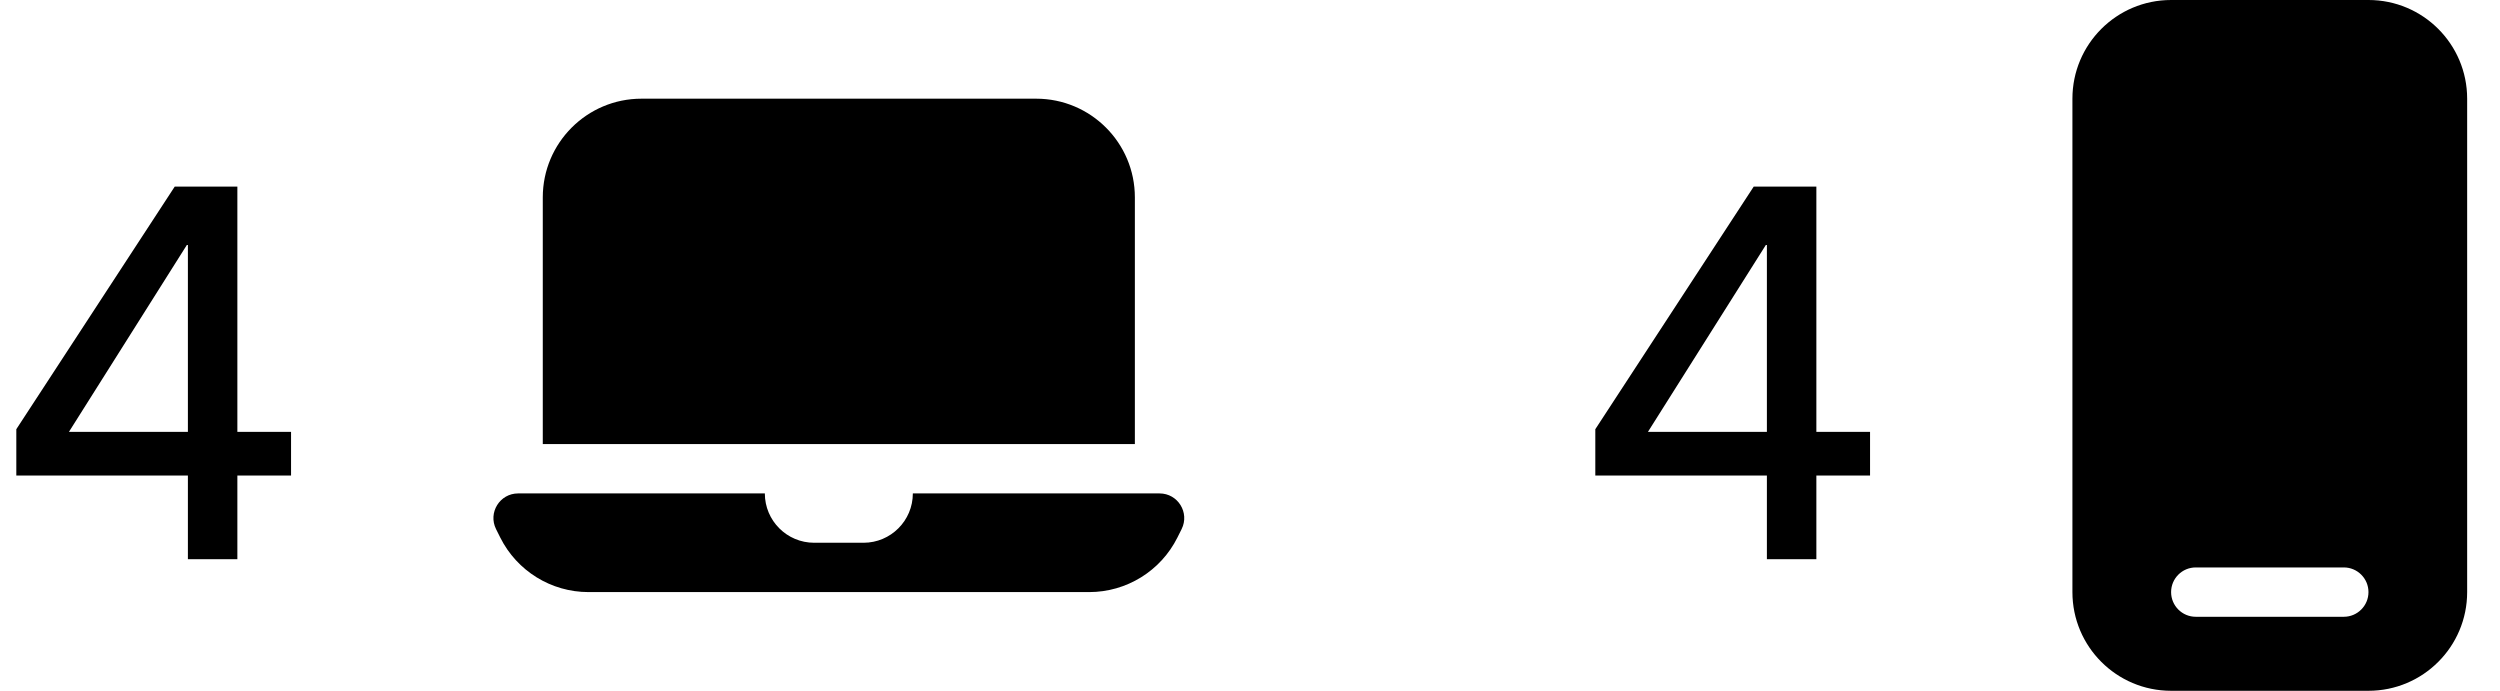 <svg width="152" height="42" viewBox="0 0 152 42" fill="none" xmlns="http://www.w3.org/2000/svg">
<path d="M33.001 12C33.001 8.687 35.688 6 39.001 6H63C66.314 6 69 8.687 69 12V27H33.001V12Z" fill="black"/>
<path d="M31.502 30C30.387 30 29.662 31.173 30.16 32.17L30.416 32.683C31.433 34.715 33.51 35.999 35.783 35.999H66.22C68.492 35.999 70.57 34.715 71.586 32.683L71.842 32.17C72.341 31.173 71.616 30 70.501 30H55.501C55.501 31.657 54.158 33 52.501 33H49.501C47.845 33 46.502 31.657 46.502 30H31.502Z" fill="black"/>
<path d="M14.432 26.256H17.696V28.913H14.432V34.001H11.424V28.913H0.992V26.096L10.624 11.345H14.432V26.256ZM11.424 14.896H11.36L4.192 26.256H11.424V14.896Z" fill="black"/>
<path fill-rule="evenodd" clip-rule="evenodd" d="M132.003 0C128.689 0 126.003 2.686 126.003 6V36C126.003 39.314 128.689 42 132.003 42H144.003C147.316 42 150.003 39.314 150.003 36V6C150.003 2.686 147.316 0 144.003 0H132.003ZM133.503 34.5C132.674 34.5 132.003 35.172 132.003 36C132.003 36.828 132.674 37.5 133.503 37.5H142.503C143.331 37.5 144.003 36.828 144.003 36C144.003 35.172 143.331 34.5 142.503 34.5H133.503Z" fill="black"/>
<path d="M110.435 26.256H113.699V28.912H110.435V34H107.427V28.912H96.995V26.096L106.627 11.344H110.435V26.256ZM107.427 14.896H107.363L100.195 26.256H107.427V14.896Z" fill="black"/>
</svg>
